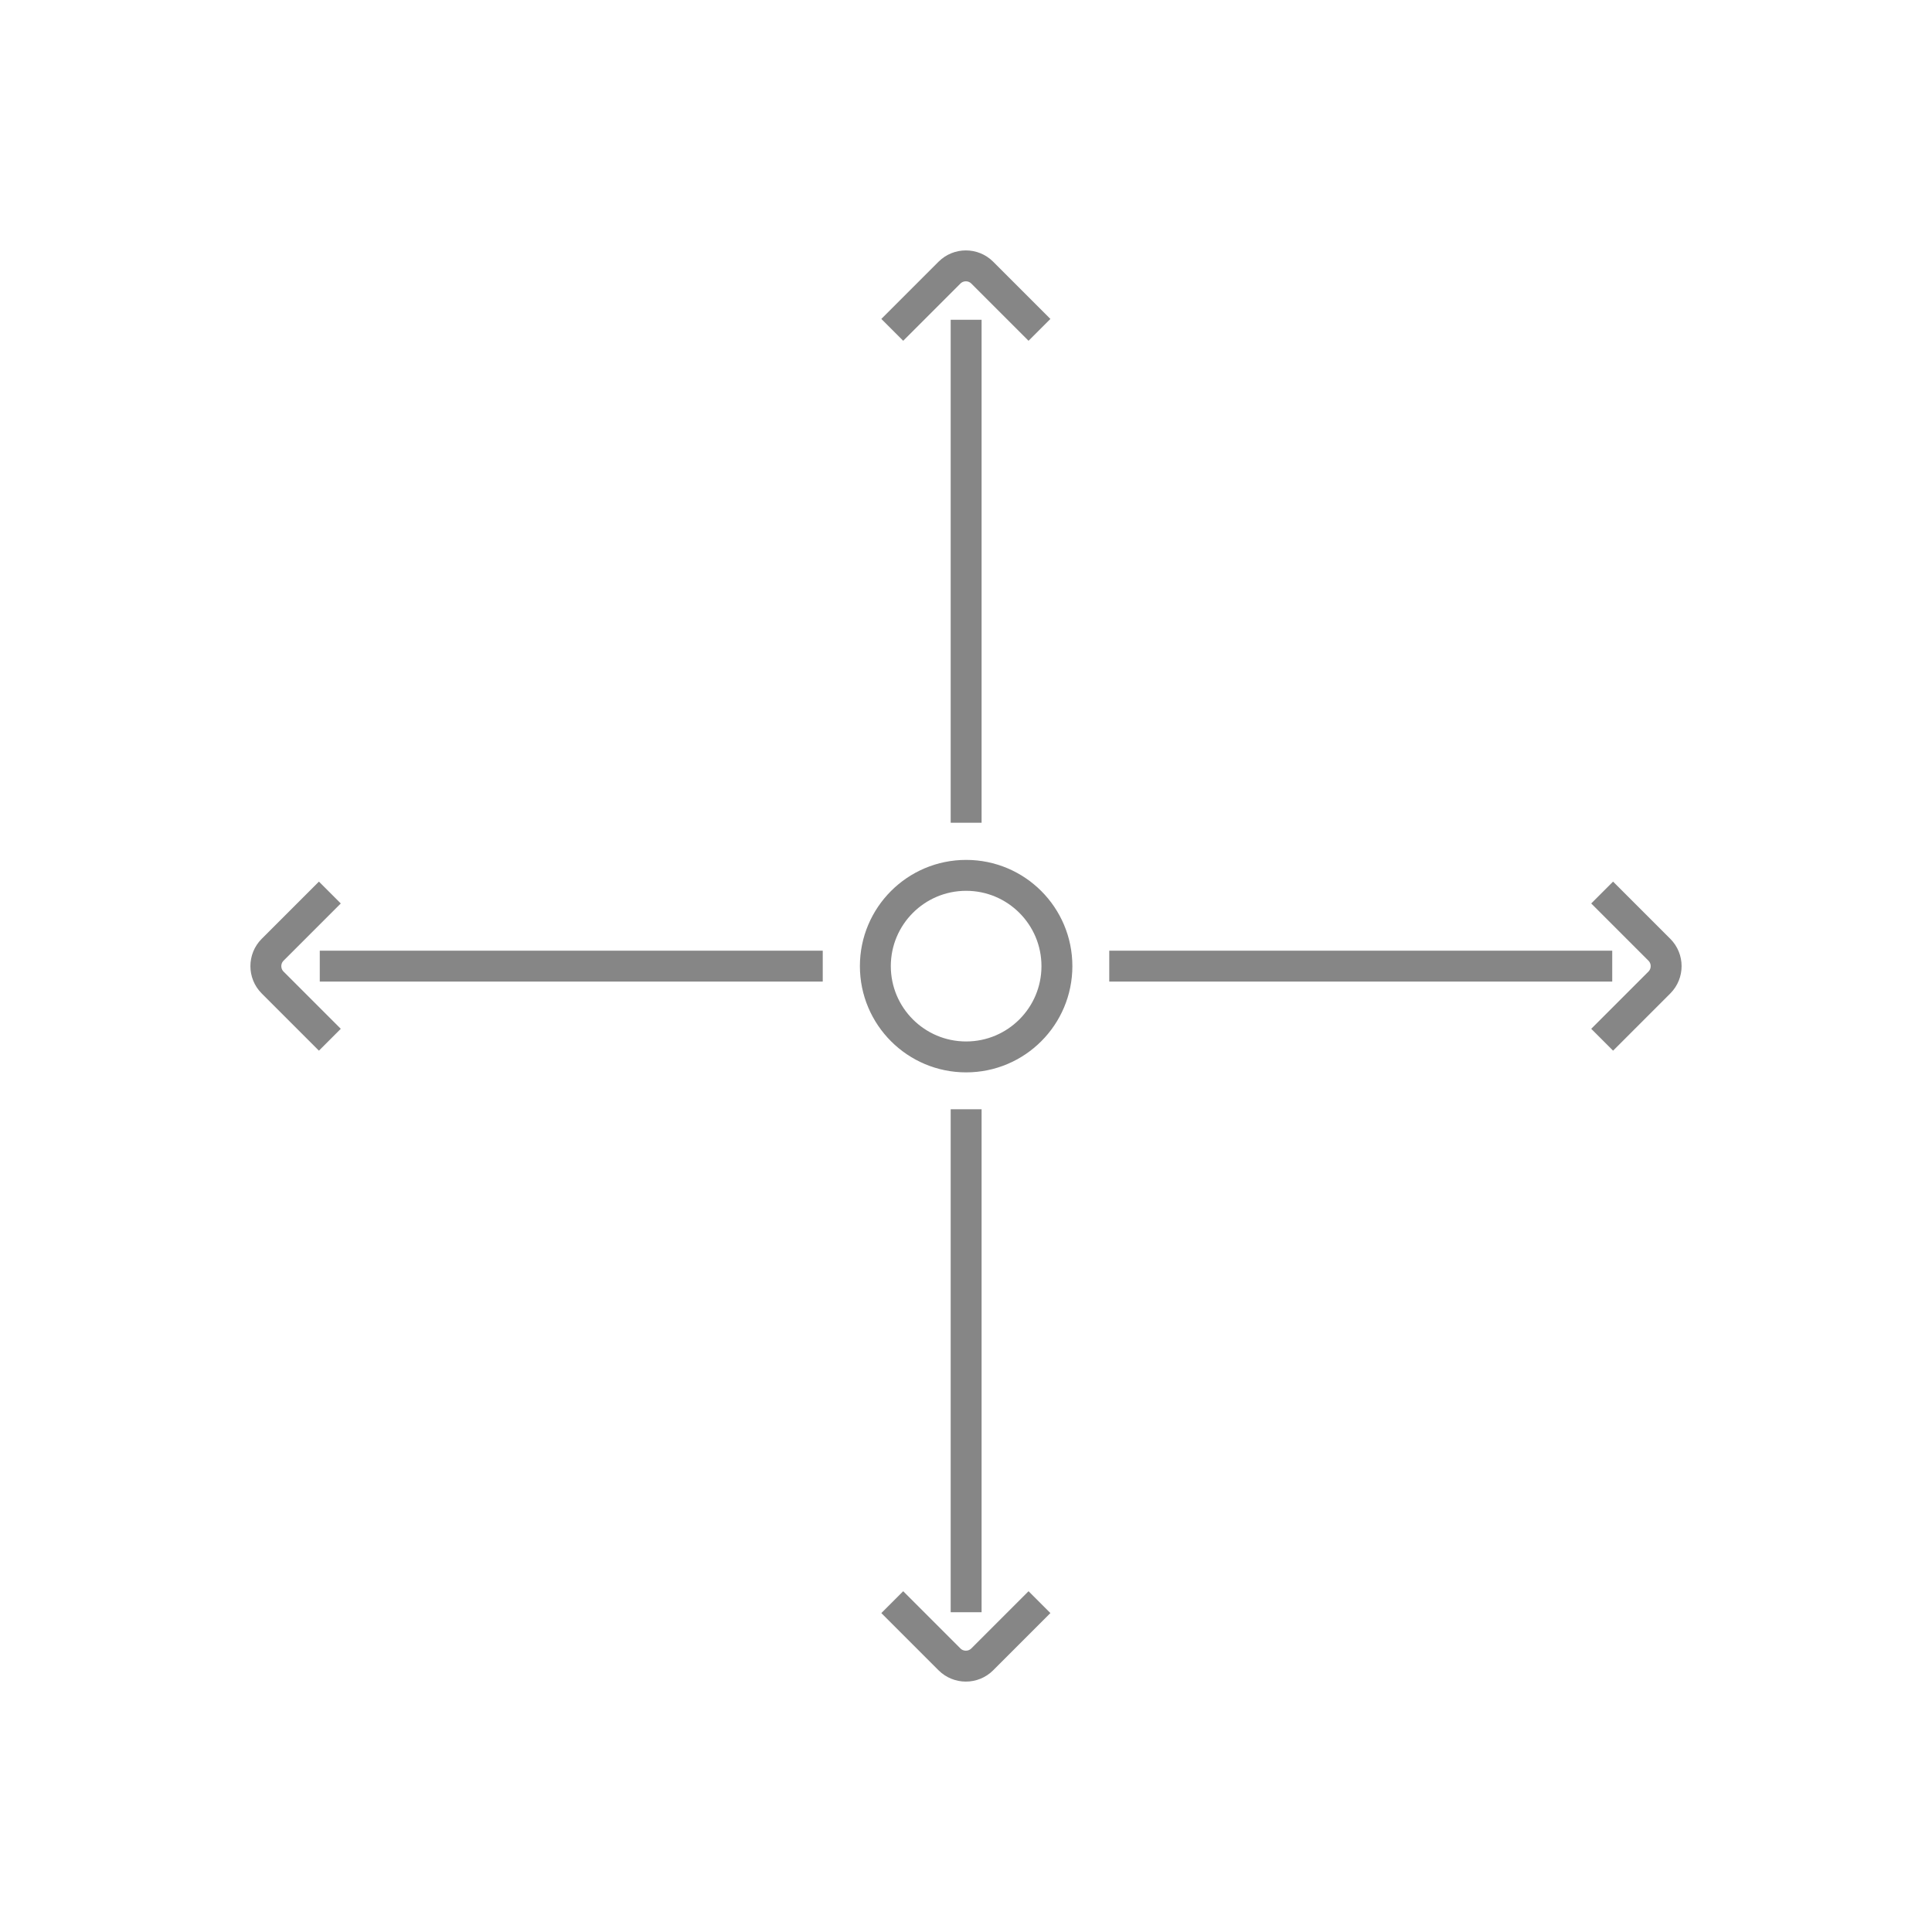 <?xml version="1.0" encoding="utf-8"?>
<!-- Generator: Adobe Illustrator 27.0.0, SVG Export Plug-In . SVG Version: 6.00 Build 0)  -->
<svg version="1.1" id="Layer_1" xmlns="http://www.w3.org/2000/svg" xmlns:xlink="http://www.w3.org/1999/xlink" x="0px" y="0px"
	 viewBox="0 0 70.87 70.87" style="enable-background:new 0 0 70.87 70.87;" xml:space="preserve">
<style type="text/css">
	.st0{fill:none;stroke:#868686;stroke-width:1.134;stroke-miterlimit:10;}
</style>
<g>
	<g>
		<g>
			<path class="st0" d="M11.73,35.44h18.45"/>
			<path class="st0" d="M12.1,32.74l-2.1,2.1c-0.33,0.33-0.33,0.87,0,1.2l2.1,2.1"/>
		</g>
		<g>
			<path class="st0" d="M59.14,35.44H40.69"/>
			<path class="st0" d="M58.77,32.74l2.1,2.1c0.33,0.33,0.33,0.87,0,1.2l-2.1,2.1"/>
		</g>
	</g>
	<g>
		<g>
			<path class="st0" d="M35.44,11.73v18.45"/>
			<path class="st0" d="M38.13,12.1l-2.1-2.1c-0.33-0.33-0.87-0.33-1.2,0l-2.1,2.1"/>
		</g>
		<g>
			<path class="st0" d="M35.44,59.14V40.69"/>
			<path class="st0" d="M38.13,58.77l-2.1,2.1c-0.33,0.33-0.87,0.33-1.2,0l-2.1-2.1"/>
		</g>
	</g>
	<circle class="st0" cx="35.44" cy="35.44" r="3.33"/>
</g>
</svg>
